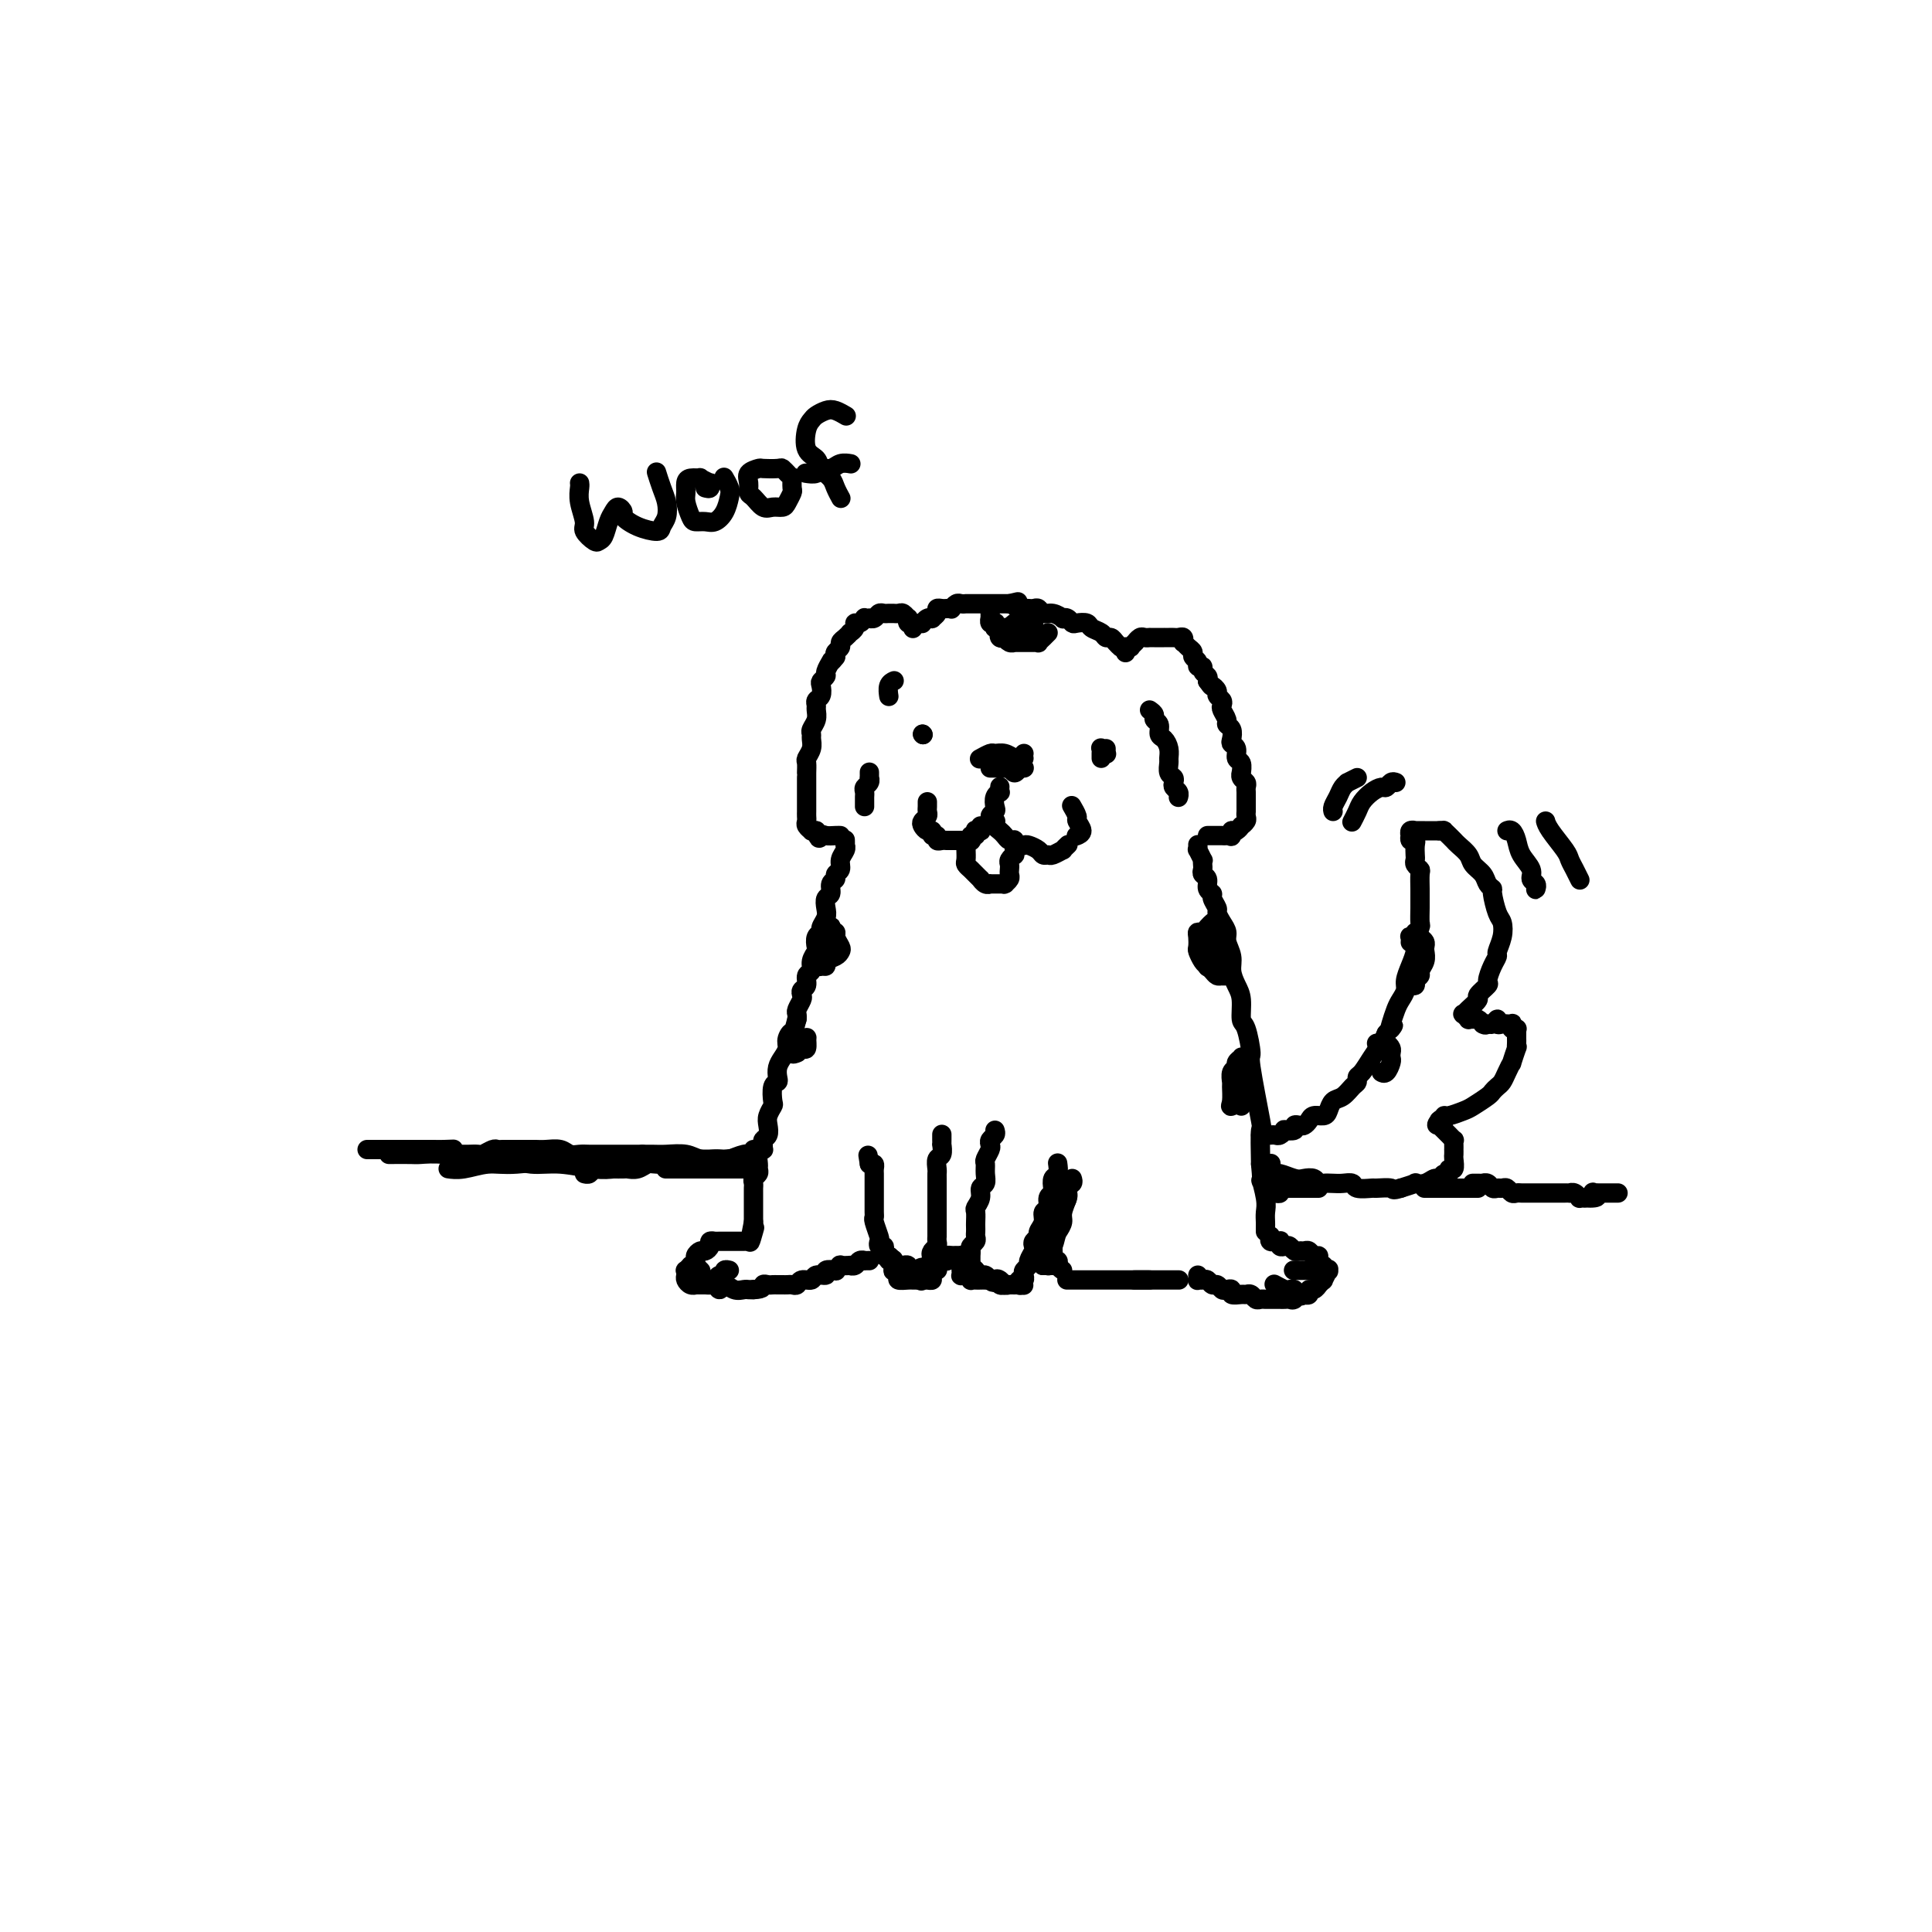 <svg viewBox='0 0 400 400' version='1.1' xmlns='http://www.w3.org/2000/svg' xmlns:xlink='http://www.w3.org/1999/xlink'><g fill='none' stroke='rgb(0,0,0)' stroke-width='4' stroke-linecap='round' stroke-linejoin='round'><path d='M191,129c0.002,-0.002 0.003,-0.004 0,0c-0.003,0.004 -0.011,0.015 0,0c0.011,-0.015 0.040,-0.056 0,0c-0.040,0.056 -0.150,0.208 0,0c0.150,-0.208 0.561,-0.778 1,-1c0.439,-0.222 0.905,-0.098 1,0c0.095,0.098 -0.182,0.170 0,0c0.182,-0.170 0.823,-0.582 1,-1c0.177,-0.418 -0.111,-0.843 0,-1c0.111,-0.157 0.621,-0.046 1,0c0.379,0.046 0.626,0.026 1,0c0.374,-0.026 0.875,-0.060 1,0c0.125,0.060 -0.125,0.212 0,0c0.125,-0.212 0.625,-0.789 1,-1c0.375,-0.211 0.625,-0.057 1,0c0.375,0.057 0.875,0.015 1,0c0.125,-0.015 -0.125,-0.004 0,0c0.125,0.004 0.625,0.001 1,0c0.375,-0.001 0.625,-0.000 1,0c0.375,0.000 0.874,0.000 1,0c0.126,-0.000 -0.120,-0.000 0,0c0.120,0.000 0.606,0.000 1,0c0.394,-0.000 0.697,-0.000 1,0c0.303,0.000 0.606,0.000 1,0c0.394,-0.000 0.879,-0.000 1,0c0.121,0.000 -0.121,0.000 0,0c0.121,-0.000 0.606,-0.000 1,0c0.394,0.000 0.697,0.000 1,0'/><path d='M209,125c2.963,-0.679 1.371,-0.378 1,0c-0.371,0.378 0.478,0.832 1,1c0.522,0.168 0.717,0.049 1,0c0.283,-0.049 0.656,-0.028 1,0c0.344,0.028 0.660,0.064 1,0c0.340,-0.064 0.703,-0.227 1,0c0.297,0.227 0.527,0.844 1,1c0.473,0.156 1.188,-0.151 2,0c0.812,0.151 1.722,0.759 2,1c0.278,0.241 -0.076,0.116 0,0c0.076,-0.116 0.583,-0.224 1,0c0.417,0.224 0.746,0.781 1,1c0.254,0.219 0.435,0.101 1,0c0.565,-0.101 1.513,-0.186 2,0c0.487,0.186 0.511,0.641 1,1c0.489,0.359 1.441,0.622 2,1c0.559,0.378 0.724,0.872 1,1c0.276,0.128 0.662,-0.110 1,0c0.338,0.110 0.630,0.568 1,1c0.370,0.432 0.820,0.838 1,1c0.180,0.162 0.090,0.081 0,0'/><path d='M233,135c0.030,0.114 0.059,0.228 0,0c-0.059,-0.228 -0.208,-0.797 0,-1c0.208,-0.203 0.773,-0.039 1,0c0.227,0.039 0.116,-0.046 0,0c-0.116,0.046 -0.239,0.223 0,0c0.239,-0.223 0.838,-0.844 1,-1c0.162,-0.156 -0.115,0.154 0,0c0.115,-0.154 0.621,-0.773 1,-1c0.379,-0.227 0.631,-0.061 1,0c0.369,0.061 0.854,0.016 1,0c0.146,-0.016 -0.049,-0.004 0,0c0.049,0.004 0.342,0.001 1,0c0.658,-0.001 1.682,-0.000 2,0c0.318,0.000 -0.069,-0.001 0,0c0.069,0.001 0.593,0.004 1,0c0.407,-0.004 0.697,-0.016 1,0c0.303,0.016 0.620,0.060 1,0c0.380,-0.060 0.824,-0.223 1,0c0.176,0.223 0.085,0.833 0,1c-0.085,0.167 -0.162,-0.110 0,0c0.162,0.110 0.564,0.608 1,1c0.436,0.392 0.905,0.679 1,1c0.095,0.321 -0.186,0.678 0,1c0.186,0.322 0.838,0.611 1,1c0.162,0.389 -0.167,0.878 0,1c0.167,0.122 0.828,-0.122 1,0c0.172,0.122 -0.146,0.610 0,1c0.146,0.390 0.756,0.683 1,1c0.244,0.317 0.122,0.659 0,1'/><path d='M250,141c1.090,1.571 0.814,0.999 1,1c0.186,0.001 0.833,0.577 1,1c0.167,0.423 -0.147,0.694 0,1c0.147,0.306 0.756,0.645 1,1c0.244,0.355 0.122,0.724 0,1c-0.122,0.276 -0.243,0.459 0,1c0.243,0.541 0.849,1.441 1,2c0.151,0.559 -0.152,0.779 0,1c0.152,0.221 0.758,0.445 1,1c0.242,0.555 0.121,1.443 0,2c-0.121,0.557 -0.243,0.784 0,1c0.243,0.216 0.850,0.421 1,1c0.150,0.579 -0.157,1.531 0,2c0.157,0.469 0.778,0.454 1,1c0.222,0.546 0.045,1.652 0,2c-0.045,0.348 0.040,-0.061 0,0c-0.040,0.061 -0.207,0.594 0,1c0.207,0.406 0.788,0.686 1,1c0.212,0.314 0.057,0.661 0,1c-0.057,0.339 -0.015,0.669 0,1c0.015,0.331 0.004,0.662 0,1c-0.004,0.338 -0.001,0.682 0,1c0.001,0.318 0.001,0.610 0,1c-0.001,0.390 -0.004,0.879 0,1c0.004,0.121 0.016,-0.126 0,0c-0.016,0.126 -0.060,0.626 0,1c0.060,0.374 0.223,0.622 0,1c-0.223,0.378 -0.833,0.885 -1,1c-0.167,0.115 0.109,-0.161 0,0c-0.109,0.161 -0.603,0.760 -1,1c-0.397,0.240 -0.699,0.120 -1,0'/><path d='M255,172c-0.412,1.619 0.058,1.166 0,1c-0.058,-0.166 -0.643,-0.044 -1,0c-0.357,0.044 -0.488,0.012 -1,0c-0.512,-0.012 -1.407,-0.003 -2,0c-0.593,0.003 -0.884,0.001 -1,0c-0.116,-0.001 -0.058,-0.000 0,0'/><path d='M229,155c0.001,0.423 0.001,0.846 0,1c-0.001,0.154 -0.004,0.038 0,0c0.004,-0.038 0.015,0.003 0,0c-0.015,-0.003 -0.057,-0.051 0,0c0.057,0.051 0.211,0.199 0,0c-0.211,-0.199 -0.789,-0.747 -1,-1c-0.211,-0.253 -0.057,-0.211 0,0c0.057,0.211 0.015,0.593 0,1c-0.015,0.407 -0.004,0.841 0,1c0.004,0.159 0.001,0.043 0,0c-0.001,-0.043 -0.000,-0.011 0,0c0.000,0.011 0.000,0.003 0,0c-0.000,-0.003 -0.000,-0.001 0,0c0.000,0.001 0.000,0.000 0,0'/><path d='M189,130c0.008,0.111 0.016,0.222 0,0c-0.016,-0.222 -0.056,-0.776 0,-1c0.056,-0.224 0.208,-0.116 0,0c-0.208,0.116 -0.776,0.241 -1,0c-0.224,-0.241 -0.102,-0.849 0,-1c0.102,-0.151 0.186,0.156 0,0c-0.186,-0.156 -0.641,-0.774 -1,-1c-0.359,-0.226 -0.621,-0.060 -1,0c-0.379,0.060 -0.875,0.015 -1,0c-0.125,-0.015 0.122,-0.000 0,0c-0.122,0.000 -0.611,-0.014 -1,0c-0.389,0.014 -0.678,0.056 -1,0c-0.322,-0.056 -0.679,-0.211 -1,0c-0.321,0.211 -0.607,0.788 -1,1c-0.393,0.212 -0.893,0.061 -1,0c-0.107,-0.061 0.177,-0.031 0,0c-0.177,0.031 -0.817,0.064 -1,0c-0.183,-0.064 0.091,-0.223 0,0c-0.091,0.223 -0.545,0.830 -1,1c-0.455,0.170 -0.909,-0.095 -1,0c-0.091,0.095 0.182,0.550 0,1c-0.182,0.450 -0.818,0.894 -1,1c-0.182,0.106 0.091,-0.126 0,0c-0.091,0.126 -0.547,0.611 -1,1c-0.453,0.389 -0.905,0.682 -1,1c-0.095,0.318 0.167,0.663 0,1c-0.167,0.337 -0.762,0.668 -1,1c-0.238,0.332 -0.119,0.666 0,1'/><path d='M173,136c-1.017,1.339 -1.061,1.185 -1,1c0.061,-0.185 0.226,-0.401 0,0c-0.226,0.401 -0.844,1.421 -1,2c-0.156,0.579 0.151,0.718 0,1c-0.151,0.282 -0.758,0.706 -1,1c-0.242,0.294 -0.118,0.459 0,1c0.118,0.541 0.229,1.457 0,2c-0.229,0.543 -0.797,0.712 -1,1c-0.203,0.288 -0.040,0.693 0,1c0.040,0.307 -0.042,0.515 0,1c0.042,0.485 0.208,1.246 0,2c-0.208,0.754 -0.792,1.501 -1,2c-0.208,0.499 -0.042,0.749 0,1c0.042,0.251 -0.041,0.505 0,1c0.041,0.495 0.207,1.233 0,2c-0.207,0.767 -0.788,1.563 -1,2c-0.212,0.437 -0.057,0.516 0,1c0.057,0.484 0.015,1.373 0,2c-0.015,0.627 -0.004,0.993 0,1c0.004,0.007 0.001,-0.345 0,0c-0.001,0.345 -0.000,1.388 0,2c0.000,0.612 -0.000,0.794 0,1c0.000,0.206 0.000,0.436 0,1c-0.000,0.564 -0.001,1.460 0,2c0.001,0.540 0.004,0.723 0,1c-0.004,0.277 -0.016,0.649 0,1c0.016,0.351 0.060,0.683 0,1c-0.060,0.317 -0.222,0.621 0,1c0.222,0.379 0.829,0.833 1,1c0.171,0.167 -0.094,0.048 0,0c0.094,-0.048 0.547,-0.024 1,0'/><path d='M169,172c0.503,2.392 0.762,1.373 1,1c0.238,-0.373 0.456,-0.100 1,0c0.544,0.100 1.416,0.027 2,0c0.584,-0.027 0.881,-0.008 1,0c0.119,0.008 0.059,0.004 0,0'/><path d='M191,152c0.000,0.000 0.100,0.100 0.1,0.1'/><path d='M212,159c-0.015,0.000 -0.030,0.000 0,0c0.030,0.000 0.107,0.000 0,0c-0.107,0.000 -0.396,0.000 -1,0c-0.604,0.000 -1.521,0.000 -2,0c-0.479,0.000 -0.520,0.000 -1,0c-0.480,0.000 -1.398,0.000 -2,0c-0.602,0.000 -0.886,0.000 -1,0c-0.114,0.000 -0.057,0.000 0,0'/><path d='M211,159c-0.332,0.536 -0.663,1.072 -1,1c-0.337,-0.072 -0.678,-0.751 -1,-1c-0.322,-0.249 -0.625,-0.067 -1,0c-0.375,0.067 -0.821,0.019 -1,0c-0.179,-0.019 -0.089,-0.010 0,0'/><path d='M207,163c0.008,-0.117 0.016,-0.235 0,0c-0.016,0.235 -0.056,0.822 0,1c0.056,0.178 0.206,-0.055 0,0c-0.206,0.055 -0.770,0.397 -1,1c-0.230,0.603 -0.128,1.467 0,2c0.128,0.533 0.282,0.734 0,1c-0.282,0.266 -1.001,0.596 -1,1c0.001,0.404 0.721,0.882 1,1c0.279,0.118 0.116,-0.122 0,0c-0.116,0.122 -0.185,0.607 0,1c0.185,0.393 0.623,0.693 1,1c0.377,0.307 0.692,0.622 1,1c0.308,0.378 0.607,0.819 1,1c0.393,0.181 0.878,0.100 1,0c0.122,-0.100 -0.118,-0.220 0,0c0.118,0.220 0.595,0.781 1,1c0.405,0.219 0.739,0.097 1,0c0.261,-0.097 0.450,-0.168 1,0c0.550,0.168 1.462,0.577 2,1c0.538,0.423 0.704,0.860 1,1c0.296,0.140 0.724,-0.019 1,0c0.276,0.019 0.400,0.215 1,0c0.600,-0.215 1.676,-0.841 2,-1c0.324,-0.159 -0.105,0.150 0,0c0.105,-0.150 0.744,-0.757 1,-1c0.256,-0.243 0.128,-0.121 0,0'/><path d='M203,171c-0.030,0.425 -0.060,0.850 0,1c0.060,0.150 0.208,0.025 0,0c-0.208,-0.025 -0.774,0.050 -1,0c-0.226,-0.050 -0.112,-0.224 0,0c0.112,0.224 0.223,0.845 0,1c-0.223,0.155 -0.781,-0.154 -1,0c-0.219,0.154 -0.100,0.773 0,1c0.100,0.227 0.182,0.061 0,0c-0.182,-0.061 -0.626,-0.016 -1,0c-0.374,0.016 -0.677,0.004 -1,0c-0.323,-0.004 -0.665,-0.000 -1,0c-0.335,0.000 -0.663,-0.004 -1,0c-0.337,0.004 -0.682,0.015 -1,0c-0.318,-0.015 -0.607,-0.057 -1,0c-0.393,0.057 -0.889,0.211 -1,0c-0.111,-0.211 0.162,-0.788 0,-1c-0.162,-0.212 -0.761,-0.061 -1,0c-0.239,0.061 -0.120,0.030 0,0'/><path d='M248,175c0.002,0.035 0.004,0.070 0,0c-0.004,-0.070 -0.015,-0.244 0,0c0.015,0.244 0.057,0.905 0,1c-0.057,0.095 -0.211,-0.378 0,0c0.211,0.378 0.788,1.607 1,2c0.212,0.393 0.061,-0.050 0,0c-0.061,0.050 -0.032,0.595 0,1c0.032,0.405 0.065,0.672 0,1c-0.065,0.328 -0.229,0.717 0,1c0.229,0.283 0.850,0.461 1,1c0.150,0.539 -0.171,1.439 0,2c0.171,0.561 0.833,0.783 1,1c0.167,0.217 -0.161,0.428 0,1c0.161,0.572 0.813,1.503 1,2c0.187,0.497 -0.089,0.559 0,1c0.089,0.441 0.545,1.262 1,2c0.455,0.738 0.909,1.394 1,2c0.091,0.606 -0.182,1.161 0,2c0.182,0.839 0.819,1.962 1,3c0.181,1.038 -0.092,1.990 0,3c0.092,1.010 0.551,2.079 1,3c0.449,0.921 0.889,1.693 1,3c0.111,1.307 -0.106,3.147 0,4c0.106,0.853 0.536,0.717 1,2c0.464,1.283 0.961,3.985 1,5c0.039,1.015 -0.381,0.344 0,3c0.381,2.656 1.564,8.638 2,11c0.436,2.362 0.125,1.103 0,2c-0.125,0.897 -0.062,3.948 0,7'/><path d='M261,241c0.558,5.737 -0.047,3.081 0,3c0.047,-0.081 0.745,2.413 1,4c0.255,1.587 0.068,2.268 0,3c-0.068,0.732 -0.018,1.516 0,2c0.018,0.484 0.005,0.669 0,1c-0.005,0.331 -0.001,0.809 0,1c0.001,0.191 0.001,0.096 0,0'/><path d='M238,147c0.455,0.325 0.909,0.650 1,1c0.091,0.350 -0.182,0.726 0,1c0.182,0.274 0.819,0.444 1,1c0.181,0.556 -0.095,1.496 0,2c0.095,0.504 0.560,0.573 1,1c0.440,0.427 0.854,1.214 1,2c0.146,0.786 0.025,1.573 0,2c-0.025,0.427 0.045,0.496 0,1c-0.045,0.504 -0.204,1.444 0,2c0.204,0.556 0.773,0.727 1,1c0.227,0.273 0.113,0.648 0,1c-0.113,0.352 -0.227,0.683 0,1c0.227,0.317 0.793,0.621 1,1c0.207,0.379 0.056,0.834 0,1c-0.056,0.166 -0.015,0.045 0,0c0.015,-0.045 0.004,-0.013 0,0c-0.004,0.013 -0.002,0.006 0,0'/><path d='M185,141c0.113,-0.053 0.226,-0.105 0,0c-0.226,0.105 -0.793,0.368 -1,1c-0.207,0.632 -0.056,1.632 0,2c0.056,0.368 0.016,0.105 0,0c-0.016,-0.105 -0.008,-0.053 0,0'/><path d='M180,160c-0.002,-0.120 -0.004,-0.239 0,0c0.004,0.239 0.015,0.838 0,1c-0.015,0.162 -0.057,-0.111 0,0c0.057,0.111 0.211,0.607 0,1c-0.211,0.393 -0.789,0.683 -1,1c-0.211,0.317 -0.057,0.659 0,1c0.057,0.341 0.015,0.680 0,1c-0.015,0.320 -0.004,0.622 0,1c0.004,0.378 0.001,0.833 0,1c-0.001,0.167 -0.000,0.048 0,0c0.000,-0.048 0.000,-0.024 0,0'/><path d='M206,234c0.111,0.336 0.222,0.671 0,1c-0.222,0.329 -0.777,0.651 -1,1c-0.223,0.349 -0.112,0.726 0,1c0.112,0.274 0.227,0.444 0,1c-0.227,0.556 -0.797,1.496 -1,2c-0.203,0.504 -0.039,0.571 0,1c0.039,0.429 -0.046,1.218 0,2c0.046,0.782 0.223,1.556 0,2c-0.223,0.444 -0.844,0.556 -1,1c-0.156,0.444 0.154,1.218 0,2c-0.154,0.782 -0.773,1.571 -1,2c-0.227,0.429 -0.061,0.496 0,1c0.061,0.504 0.017,1.444 0,2c-0.017,0.556 -0.008,0.726 0,1c0.008,0.274 0.016,0.650 0,1c-0.016,0.350 -0.057,0.672 0,1c0.057,0.328 0.211,0.662 0,1c-0.211,0.338 -0.789,0.682 -1,1c-0.211,0.318 -0.056,0.611 0,1c0.056,0.389 0.014,0.874 0,1c-0.014,0.126 -0.000,-0.106 0,0c0.000,0.106 -0.014,0.551 0,1c0.014,0.449 0.055,0.904 0,1c-0.055,0.096 -0.208,-0.166 0,0c0.208,0.166 0.776,0.762 1,1c0.224,0.238 0.102,0.120 0,0c-0.102,-0.120 -0.185,-0.242 0,0c0.185,0.242 0.637,0.848 1,1c0.363,0.152 0.636,-0.151 1,0c0.364,0.151 0.818,0.758 1,1c0.182,0.242 0.091,0.121 0,0'/><path d='M205,265c0.798,0.944 0.792,0.306 1,0c0.208,-0.306 0.629,-0.278 1,0c0.371,0.278 0.692,0.806 1,1c0.308,0.194 0.605,0.053 1,0c0.395,-0.053 0.890,-0.018 1,0c0.110,0.018 -0.163,0.020 0,0c0.163,-0.020 0.762,-0.061 1,0c0.238,0.061 0.115,0.224 0,0c-0.115,-0.224 -0.223,-0.834 0,-1c0.223,-0.166 0.777,0.111 1,0c0.223,-0.111 0.116,-0.611 0,-1c-0.116,-0.389 -0.241,-0.668 0,-1c0.241,-0.332 0.848,-0.719 1,-1c0.152,-0.281 -0.151,-0.457 0,-1c0.151,-0.543 0.757,-1.454 1,-2c0.243,-0.546 0.122,-0.726 0,-1c-0.122,-0.274 -0.244,-0.641 0,-1c0.244,-0.359 0.854,-0.711 1,-1c0.146,-0.289 -0.172,-0.515 0,-1c0.172,-0.485 0.834,-1.229 1,-2c0.166,-0.771 -0.166,-1.567 0,-2c0.166,-0.433 0.828,-0.501 1,-1c0.172,-0.499 -0.146,-1.428 0,-2c0.146,-0.572 0.757,-0.788 1,-1c0.243,-0.212 0.118,-0.421 0,-1c-0.118,-0.579 -0.228,-1.528 0,-2c0.228,-0.472 0.793,-0.467 1,-1c0.207,-0.533 0.056,-1.605 0,-2c-0.056,-0.395 -0.016,-0.113 0,0c0.016,0.113 0.008,0.056 0,0'/><path d='M195,235c-0.000,-0.122 -0.000,-0.245 0,0c0.000,0.245 0.001,0.857 0,1c-0.001,0.143 -0.004,-0.184 0,0c0.004,0.184 0.015,0.879 0,1c-0.015,0.121 -0.057,-0.332 0,0c0.057,0.332 0.211,1.450 0,2c-0.211,0.550 -0.789,0.533 -1,1c-0.211,0.467 -0.057,1.419 0,2c0.057,0.581 0.015,0.789 0,1c-0.015,0.211 -0.004,0.423 0,1c0.004,0.577 0.001,1.519 0,2c-0.001,0.481 -0.000,0.500 0,1c0.000,0.500 0.000,1.482 0,2c-0.000,0.518 -0.000,0.574 0,1c0.000,0.426 0.000,1.224 0,2c-0.000,0.776 -0.000,1.531 0,2c0.000,0.469 0.001,0.650 0,1c-0.001,0.350 -0.004,0.867 0,1c0.004,0.133 0.014,-0.118 0,0c-0.014,0.118 -0.051,0.605 0,1c0.051,0.395 0.192,0.698 0,1c-0.192,0.302 -0.717,0.602 -1,1c-0.283,0.398 -0.325,0.895 0,1c0.325,0.105 1.016,-0.182 1,0c-0.016,0.182 -0.740,0.832 -1,1c-0.260,0.168 -0.055,-0.148 0,0c0.055,0.148 -0.041,0.758 0,1c0.041,0.242 0.217,0.116 0,0c-0.217,-0.116 -0.828,-0.224 -1,0c-0.172,0.224 0.094,0.778 0,1c-0.094,0.222 -0.547,0.111 -1,0'/><path d='M191,263c-0.570,4.330 0.006,1.157 0,0c-0.006,-1.157 -0.594,-0.296 -1,0c-0.406,0.296 -0.629,0.027 -1,0c-0.371,-0.027 -0.888,0.189 -1,0c-0.112,-0.189 0.181,-0.783 0,-1c-0.181,-0.217 -0.837,-0.057 -1,0c-0.163,0.057 0.168,0.011 0,0c-0.168,-0.011 -0.834,0.012 -1,0c-0.166,-0.012 0.167,-0.060 0,0c-0.167,0.060 -0.833,0.227 -1,0c-0.167,-0.227 0.165,-0.848 0,-1c-0.165,-0.152 -0.828,0.166 -1,0c-0.172,-0.166 0.146,-0.814 0,-1c-0.146,-0.186 -0.757,0.090 -1,0c-0.243,-0.090 -0.117,-0.547 0,-1c0.117,-0.453 0.224,-0.902 0,-1c-0.224,-0.098 -0.778,0.156 -1,0c-0.222,-0.156 -0.112,-0.723 0,-1c0.112,-0.277 0.226,-0.263 0,-1c-0.226,-0.737 -0.793,-2.224 -1,-3c-0.207,-0.776 -0.056,-0.842 0,-1c0.056,-0.158 0.015,-0.410 0,-1c-0.015,-0.590 -0.004,-1.520 0,-2c0.004,-0.480 0.001,-0.510 0,-1c-0.001,-0.490 -0.001,-1.441 0,-2c0.001,-0.559 0.001,-0.728 0,-1c-0.001,-0.272 -0.003,-0.647 0,-1c0.003,-0.353 0.011,-0.682 0,-1c-0.011,-0.318 -0.041,-0.624 0,-1c0.041,-0.376 0.155,-0.822 0,-1c-0.155,-0.178 -0.577,-0.089 -1,0'/><path d='M180,241c-0.500,-3.167 -0.250,-1.583 0,0'/><path d='M175,174c-0.002,-0.118 -0.005,-0.236 0,0c0.005,0.236 0.016,0.826 0,1c-0.016,0.174 -0.061,-0.070 0,0c0.061,0.070 0.228,0.453 0,1c-0.228,0.547 -0.850,1.259 -1,2c-0.150,0.741 0.171,1.512 0,2c-0.171,0.488 -0.834,0.693 -1,1c-0.166,0.307 0.165,0.715 0,1c-0.165,0.285 -0.828,0.446 -1,1c-0.172,0.554 0.146,1.500 0,2c-0.146,0.500 -0.756,0.554 -1,1c-0.244,0.446 -0.122,1.284 0,2c0.122,0.716 0.243,1.309 0,2c-0.243,0.691 -0.849,1.480 -1,2c-0.151,0.520 0.151,0.772 0,1c-0.151,0.228 -0.757,0.432 -1,1c-0.243,0.568 -0.122,1.499 0,2c0.122,0.501 0.244,0.572 0,1c-0.244,0.428 -0.854,1.214 -1,2c-0.146,0.786 0.171,1.573 0,2c-0.171,0.427 -0.829,0.495 -1,1c-0.171,0.505 0.147,1.449 0,2c-0.147,0.551 -0.757,0.711 -1,1c-0.243,0.289 -0.118,0.707 0,1c0.118,0.293 0.227,0.460 0,1c-0.227,0.540 -0.792,1.453 -1,2c-0.208,0.547 -0.059,0.728 0,1c0.059,0.272 0.030,0.636 0,1'/><path d='M165,211c-1.710,6.368 -0.984,3.789 -1,3c-0.016,-0.789 -0.775,0.212 -1,1c-0.225,0.788 0.084,1.363 0,2c-0.084,0.637 -0.562,1.334 -1,2c-0.438,0.666 -0.836,1.299 -1,2c-0.164,0.701 -0.096,1.468 0,2c0.096,0.532 0.218,0.828 0,1c-0.218,0.172 -0.777,0.220 -1,1c-0.223,0.780 -0.111,2.293 0,3c0.111,0.707 0.222,0.609 0,1c-0.222,0.391 -0.777,1.270 -1,2c-0.223,0.730 -0.112,1.310 0,2c0.112,0.690 0.227,1.491 0,2c-0.227,0.509 -0.797,0.727 -1,1c-0.203,0.273 -0.040,0.602 0,1c0.040,0.398 -0.042,0.866 0,1c0.042,0.134 0.208,-0.066 0,0c-0.208,0.066 -0.792,0.399 -1,1c-0.208,0.601 -0.042,1.470 0,2c0.042,0.530 -0.041,0.719 0,1c0.041,0.281 0.207,0.653 0,1c-0.207,0.347 -0.788,0.670 -1,1c-0.212,0.330 -0.057,0.666 0,1c0.057,0.334 0.015,0.667 0,1c-0.015,0.333 -0.004,0.665 0,1c0.004,0.335 0.001,0.671 0,1c-0.001,0.329 -0.000,0.649 0,1c0.000,0.351 0.000,0.733 0,1c-0.000,0.267 -0.000,0.418 0,1c0.000,0.582 0.000,1.595 0,2c-0.000,0.405 -0.000,0.203 0,0'/><path d='M156,253c-1.400,6.978 -0.400,3.422 0,2c0.400,-1.422 0.200,-0.711 0,0'/><path d='M263,256c0.032,-0.113 0.065,-0.226 0,0c-0.065,0.226 -0.227,0.792 0,1c0.227,0.208 0.845,0.060 1,0c0.155,-0.060 -0.152,-0.030 0,0c0.152,0.030 0.762,0.060 1,0c0.238,-0.060 0.105,-0.208 0,0c-0.105,0.208 -0.183,0.774 0,1c0.183,0.226 0.626,0.113 1,0c0.374,-0.113 0.678,-0.228 1,0c0.322,0.228 0.663,0.797 1,1c0.337,0.203 0.669,0.040 1,0c0.331,-0.040 0.662,0.045 1,0c0.338,-0.045 0.683,-0.218 1,0c0.317,0.218 0.606,0.828 1,1c0.394,0.172 0.894,-0.094 1,0c0.106,0.094 -0.182,0.548 0,1c0.182,0.452 0.835,0.904 1,1c0.165,0.096 -0.156,-0.163 0,0c0.156,0.163 0.789,0.746 1,1c0.211,0.254 0.000,0.177 0,0c-0.000,-0.177 0.211,-0.455 0,0c-0.211,0.455 -0.844,1.643 -1,2c-0.156,0.357 0.164,-0.115 0,0c-0.164,0.115 -0.814,0.819 -1,1c-0.186,0.181 0.091,-0.162 0,0c-0.091,0.162 -0.550,0.827 -1,1c-0.450,0.173 -0.890,-0.146 -1,0c-0.110,0.146 0.112,0.756 0,1c-0.112,0.244 -0.556,0.122 -1,0'/><path d='M270,268c-0.952,0.713 -0.832,-0.005 -1,0c-0.168,0.005 -0.622,0.733 -1,1c-0.378,0.267 -0.679,0.071 -1,0c-0.321,-0.071 -0.663,-0.019 -1,0c-0.337,0.019 -0.668,0.005 -1,0c-0.332,-0.005 -0.666,-0.000 -1,0c-0.334,0.000 -0.667,-0.004 -1,0c-0.333,0.004 -0.667,0.015 -1,0c-0.333,-0.015 -0.665,-0.057 -1,0c-0.335,0.057 -0.672,0.212 -1,0c-0.328,-0.212 -0.647,-0.793 -1,-1c-0.353,-0.207 -0.738,-0.042 -1,0c-0.262,0.042 -0.399,-0.040 -1,0c-0.601,0.040 -1.667,0.203 -2,0c-0.333,-0.203 0.065,-0.771 0,-1c-0.065,-0.229 -0.595,-0.118 -1,0c-0.405,0.118 -0.686,0.242 -1,0c-0.314,-0.242 -0.662,-0.850 -1,-1c-0.338,-0.150 -0.665,0.157 -1,0c-0.335,-0.157 -0.678,-0.778 -1,-1c-0.322,-0.222 -0.622,-0.046 -1,0c-0.378,0.046 -0.833,-0.039 -1,0c-0.167,0.039 -0.045,0.203 0,0c0.045,-0.203 0.013,-0.772 0,-1c-0.013,-0.228 -0.006,-0.114 0,0'/><path d='M238,265c-0.436,0.000 -0.873,0.000 -1,0c-0.127,0.000 0.054,0.000 0,0c-0.054,0.000 -0.343,0.000 -1,0c-0.657,0.000 -1.682,0.000 -2,0c-0.318,0.000 0.069,0.000 0,0c-0.069,0.000 -0.596,0.000 -1,0c-0.404,0.000 -0.685,0.000 -1,0c-0.315,0.000 -0.663,0.000 -1,0c-0.337,0.000 -0.664,0.000 -1,0c-0.336,0.000 -0.682,0.000 -1,0c-0.318,0.000 -0.610,0.000 -1,0c-0.390,0.000 -0.879,-0.000 -1,0c-0.121,0.000 0.127,0.000 0,0c-0.127,0.000 -0.630,-0.000 -1,0c-0.370,0.000 -0.606,0.000 -1,0c-0.394,0.000 -0.947,0.000 -1,0c-0.053,0.000 0.392,0.000 0,0c-0.392,0.000 -1.622,0.000 -2,0c-0.378,0.000 0.095,0.000 0,0c-0.095,0.000 -0.757,0.000 -1,0c-0.243,0.000 -0.065,0.000 0,0c0.065,0.000 0.019,0.000 0,0c-0.019,0.000 -0.009,0.000 0,0'/><path d='M154,257c-0.333,0.000 -0.666,0.000 -1,0c-0.334,-0.000 -0.668,-0.000 -1,0c-0.332,0.000 -0.662,0.000 -1,0c-0.338,-0.000 -0.683,-0.001 -1,0c-0.317,0.001 -0.606,0.003 -1,0c-0.394,-0.003 -0.893,-0.011 -1,0c-0.107,0.011 0.179,0.041 0,0c-0.179,-0.041 -0.823,-0.151 -1,0c-0.177,0.151 0.111,0.565 0,1c-0.111,0.435 -0.622,0.891 -1,1c-0.378,0.109 -0.622,-0.130 -1,0c-0.378,0.130 -0.890,0.627 -1,1c-0.110,0.373 0.181,0.621 0,1c-0.181,0.379 -0.833,0.889 -1,1c-0.167,0.111 0.151,-0.178 0,0c-0.151,0.178 -0.770,0.822 -1,1c-0.230,0.178 -0.072,-0.110 0,0c0.072,0.110 0.056,0.618 0,1c-0.056,0.382 -0.152,0.638 0,1c0.152,0.362 0.551,0.829 1,1c0.449,0.171 0.946,0.044 1,0c0.054,-0.044 -0.336,-0.007 0,0c0.336,0.007 1.399,-0.017 2,0c0.601,0.017 0.741,0.075 1,0c0.259,-0.075 0.636,-0.283 1,0c0.364,0.283 0.713,1.057 1,1c0.287,-0.057 0.511,-0.943 1,-1c0.489,-0.057 1.245,0.717 2,1c0.755,0.283 1.511,0.076 2,0c0.489,-0.076 0.711,-0.022 1,0c0.289,0.022 0.644,0.011 1,0'/><path d='M156,267c2.416,-0.072 1.957,-0.751 2,-1c0.043,-0.249 0.589,-0.067 1,0c0.411,0.067 0.687,0.018 1,0c0.313,-0.018 0.661,-0.004 1,0c0.339,0.004 0.667,-0.003 1,0c0.333,0.003 0.671,0.016 1,0c0.329,-0.016 0.650,-0.061 1,0c0.350,0.061 0.729,0.228 1,0c0.271,-0.228 0.435,-0.849 1,-1c0.565,-0.151 1.532,0.170 2,0c0.468,-0.170 0.436,-0.829 1,-1c0.564,-0.171 1.725,0.147 2,0c0.275,-0.147 -0.335,-0.757 0,-1c0.335,-0.243 1.614,-0.118 2,0c0.386,0.118 -0.122,0.227 0,0c0.122,-0.227 0.873,-0.792 1,-1c0.127,-0.208 -0.370,-0.060 0,0c0.370,0.060 1.606,0.030 2,0c0.394,-0.030 -0.053,-0.061 0,0c0.053,0.061 0.606,0.212 1,0c0.394,-0.212 0.628,-0.789 1,-1c0.372,-0.211 0.883,-0.057 1,0c0.117,0.057 -0.161,0.015 0,0c0.161,-0.015 0.760,-0.004 1,0c0.240,0.004 0.120,0.002 0,0'/><path d='M201,259c-0.369,0.423 -0.738,0.845 -1,1c-0.262,0.155 -0.417,0.042 -1,0c-0.583,-0.042 -1.595,-0.012 -2,0c-0.405,0.012 -0.202,0.006 0,0'/><path d='M216,262c0.024,0.000 0.049,0.000 0,0c-0.049,0.000 -0.171,0.000 0,0c0.171,0.000 0.634,0.000 1,0c0.366,0.000 0.634,0.000 1,0c0.366,0.000 0.829,0.000 1,0c0.171,0.000 0.049,0.000 0,0c-0.049,0.000 -0.024,0.000 0,0'/><path d='M191,152c0.000,0.000 0.100,0.100 0.1,0.1'/><path d='M217,131c-0.455,0.453 -0.911,0.906 -1,1c-0.089,0.094 0.187,-0.171 0,0c-0.187,0.171 -0.838,0.778 -1,1c-0.162,0.222 0.164,0.060 0,0c-0.164,-0.060 -0.817,-0.016 -1,0c-0.183,0.016 0.105,0.004 0,0c-0.105,-0.004 -0.603,-0.001 -1,0c-0.397,0.001 -0.694,0.000 -1,0c-0.306,-0.000 -0.621,0.001 -1,0c-0.379,-0.001 -0.824,-0.004 -1,0c-0.176,0.004 -0.085,0.015 0,0c0.085,-0.015 0.163,-0.055 0,0c-0.163,0.055 -0.566,0.207 -1,0c-0.434,-0.207 -0.900,-0.772 -1,-1c-0.100,-0.228 0.166,-0.118 0,0c-0.166,0.118 -0.762,0.243 -1,0c-0.238,-0.243 -0.117,-0.853 0,-1c0.117,-0.147 0.228,0.171 0,0c-0.228,-0.171 -0.797,-0.829 -1,-1c-0.203,-0.171 -0.040,0.146 0,0c0.040,-0.146 -0.042,-0.756 0,-1c0.042,-0.244 0.207,-0.122 0,0c-0.207,0.122 -0.788,0.243 -1,0c-0.212,-0.243 -0.057,-0.850 0,-1c0.057,-0.150 0.015,0.156 0,0c-0.015,-0.156 -0.004,-0.774 0,-1c0.004,-0.226 0.001,-0.061 0,0c-0.001,0.061 -0.000,0.017 0,0c0.000,-0.017 0.000,-0.009 0,0'/><path d='M208,130c0.446,-0.113 0.893,-0.226 1,0c0.107,0.226 -0.125,0.790 0,1c0.125,0.210 0.609,0.067 1,0c0.391,-0.067 0.690,-0.056 1,0c0.310,0.056 0.630,0.159 1,0c0.370,-0.159 0.790,-0.580 1,-1c0.210,-0.420 0.210,-0.841 0,-1c-0.210,-0.159 -0.632,-0.058 -1,0c-0.368,0.058 -0.684,0.072 -1,0c-0.316,-0.072 -0.633,-0.230 -1,0c-0.367,0.230 -0.784,0.847 -1,1c-0.216,0.153 -0.231,-0.159 0,0c0.231,0.159 0.707,0.788 1,1c0.293,0.212 0.404,0.005 1,0c0.596,-0.005 1.676,0.191 2,0c0.324,-0.191 -0.109,-0.769 0,-1c0.109,-0.231 0.761,-0.114 1,0c0.239,0.114 0.064,0.227 0,0c-0.064,-0.227 -0.017,-0.792 0,-1c0.017,-0.208 0.005,-0.059 0,0c-0.005,0.059 -0.002,0.030 0,0'/><path d='M251,191c0.091,-0.082 0.182,-0.164 0,0c-0.182,0.164 -0.637,0.573 -1,1c-0.363,0.427 -0.634,0.873 -1,1c-0.366,0.127 -0.827,-0.064 -1,0c-0.173,0.064 -0.057,0.384 0,1c0.057,0.616 0.057,1.527 0,2c-0.057,0.473 -0.170,0.509 0,1c0.170,0.491 0.623,1.438 1,2c0.377,0.562 0.679,0.739 1,1c0.321,0.261 0.661,0.606 1,1c0.339,0.394 0.675,0.838 1,1c0.325,0.162 0.638,0.041 1,0c0.362,-0.041 0.774,-0.004 1,0c0.226,0.004 0.268,-0.027 0,0c-0.268,0.027 -0.846,0.111 -1,0c-0.154,-0.111 0.116,-0.418 0,-1c-0.116,-0.582 -0.620,-1.439 -1,-2c-0.380,-0.561 -0.638,-0.827 -1,-2c-0.362,-1.173 -0.829,-3.253 -1,-4c-0.171,-0.747 -0.047,-0.161 0,0c0.047,0.161 0.016,-0.103 0,0c-0.016,0.103 -0.018,0.573 0,1c0.018,0.427 0.056,0.809 0,1c-0.056,0.191 -0.207,0.189 0,1c0.207,0.811 0.771,2.436 1,3c0.229,0.564 0.123,0.069 0,0c-0.123,-0.069 -0.264,0.289 0,0c0.264,-0.289 0.933,-1.225 1,-2c0.067,-0.775 -0.466,-1.387 -1,-2'/><path d='M251,195c-0.403,-1.052 0.088,-0.184 0,0c-0.088,0.184 -0.756,-0.318 -1,0c-0.244,0.318 -0.065,1.456 0,2c0.065,0.544 0.018,0.492 0,1c-0.018,0.508 -0.005,1.574 0,2c0.005,0.426 0.003,0.213 0,0'/><path d='M257,221c-0.002,-0.451 -0.005,-0.903 0,-1c0.005,-0.097 0.016,0.159 0,0c-0.016,-0.159 -0.061,-0.734 0,-1c0.061,-0.266 0.227,-0.222 0,0c-0.227,0.222 -0.845,0.621 -1,1c-0.155,0.379 0.155,0.739 0,1c-0.155,0.261 -0.776,0.425 -1,1c-0.224,0.575 -0.053,1.562 0,2c0.053,0.438 -0.014,0.329 0,1c0.014,0.671 0.109,2.123 0,3c-0.109,0.877 -0.421,1.179 0,1c0.421,-0.179 1.577,-0.840 2,-1c0.423,-0.160 0.113,0.182 0,0c-0.113,-0.182 -0.030,-0.887 0,-1c0.030,-0.113 0.008,0.365 0,0c-0.008,-0.365 -0.002,-1.573 0,-2c0.002,-0.427 0.001,-0.073 0,0c-0.001,0.073 -0.000,-0.134 0,0c0.000,0.134 0.000,0.611 0,1c-0.000,0.389 -0.000,0.692 0,1c0.000,0.308 0.000,0.621 0,1c-0.000,0.379 -0.000,0.822 0,1c0.000,0.178 0.000,0.089 0,0'/><path d='M261,235c0.415,-0.000 0.829,-0.000 1,0c0.171,0.000 0.097,0.000 0,0c-0.097,-0.000 -0.219,-0.000 0,0c0.219,0.000 0.779,0.001 1,0c0.221,-0.001 0.102,-0.004 0,0c-0.102,0.004 -0.187,0.015 0,0c0.187,-0.015 0.646,-0.056 1,0c0.354,0.056 0.602,0.207 1,0c0.398,-0.207 0.947,-0.774 1,-1c0.053,-0.226 -0.389,-0.112 0,0c0.389,0.112 1.610,0.224 2,0c0.390,-0.224 -0.051,-0.782 0,-1c0.051,-0.218 0.595,-0.096 1,0c0.405,0.096 0.672,0.168 1,0c0.328,-0.168 0.717,-0.574 1,-1c0.283,-0.426 0.460,-0.873 1,-1c0.540,-0.127 1.444,0.064 2,0c0.556,-0.064 0.766,-0.384 1,-1c0.234,-0.616 0.493,-1.527 1,-2c0.507,-0.473 1.262,-0.506 2,-1c0.738,-0.494 1.457,-1.447 2,-2c0.543,-0.553 0.909,-0.704 1,-1c0.091,-0.296 -0.092,-0.737 0,-1c0.092,-0.263 0.458,-0.349 1,-1c0.542,-0.651 1.261,-1.868 2,-3c0.739,-1.132 1.497,-2.181 2,-3c0.503,-0.819 0.752,-1.410 1,-2'/><path d='M287,214c2.251,-2.838 1.378,-1.432 1,-1c-0.378,0.432 -0.260,-0.110 0,-1c0.260,-0.890 0.661,-2.128 1,-3c0.339,-0.872 0.617,-1.378 1,-2c0.383,-0.622 0.872,-1.358 1,-2c0.128,-0.642 -0.106,-1.188 0,-2c0.106,-0.812 0.550,-1.889 1,-3c0.450,-1.111 0.905,-2.255 1,-3c0.095,-0.745 -0.171,-1.092 0,-2c0.171,-0.908 0.778,-2.378 1,-3c0.222,-0.622 0.059,-0.398 0,-1c-0.059,-0.602 -0.015,-2.031 0,-3c0.015,-0.969 0.000,-1.478 0,-2c-0.000,-0.522 0.014,-1.057 0,-2c-0.014,-0.943 -0.056,-2.293 0,-3c0.056,-0.707 0.211,-0.770 0,-1c-0.211,-0.230 -0.788,-0.626 -1,-1c-0.212,-0.374 -0.061,-0.726 0,-1c0.061,-0.274 0.030,-0.470 0,-1c-0.030,-0.530 -0.060,-1.395 0,-2c0.060,-0.605 0.211,-0.951 0,-1c-0.211,-0.049 -0.784,0.197 -1,0c-0.216,-0.197 -0.074,-0.837 0,-1c0.074,-0.163 0.079,0.153 0,0c-0.079,-0.153 -0.243,-0.773 0,-1c0.243,-0.227 0.891,-0.061 1,0c0.109,0.061 -0.322,0.016 0,0c0.322,-0.016 1.395,-0.004 2,0c0.605,0.004 0.740,0.001 1,0c0.260,-0.001 0.646,-0.000 1,0c0.354,0.000 0.677,0.000 1,0'/><path d='M298,172c1.108,-0.047 0.878,-0.164 1,0c0.122,0.164 0.595,0.610 1,1c0.405,0.390 0.742,0.723 1,1c0.258,0.277 0.436,0.497 1,1c0.564,0.503 1.514,1.287 2,2c0.486,0.713 0.508,1.354 1,2c0.492,0.646 1.455,1.297 2,2c0.545,0.703 0.671,1.458 1,2c0.329,0.542 0.860,0.872 1,1c0.140,0.128 -0.110,0.055 0,1c0.110,0.945 0.580,2.907 1,4c0.420,1.093 0.789,1.317 1,2c0.211,0.683 0.262,1.826 0,3c-0.262,1.174 -0.839,2.379 -1,3c-0.161,0.621 0.092,0.657 0,1c-0.092,0.343 -0.531,0.994 -1,2c-0.469,1.006 -0.970,2.367 -1,3c-0.030,0.633 0.409,0.538 0,1c-0.409,0.462 -1.666,1.482 -2,2c-0.334,0.518 0.254,0.535 0,1c-0.254,0.465 -1.351,1.378 -2,2c-0.649,0.622 -0.850,0.951 -1,1c-0.150,0.049 -0.247,-0.184 0,0c0.247,0.184 0.840,0.784 1,1c0.160,0.216 -0.112,0.048 0,0c0.112,-0.048 0.607,0.026 1,0c0.393,-0.026 0.684,-0.150 1,0c0.316,0.150 0.658,0.575 1,1'/><path d='M307,212c0.647,0.443 0.765,0.052 1,0c0.235,-0.052 0.589,0.235 1,0c0.411,-0.235 0.880,-0.991 1,-1c0.120,-0.009 -0.108,0.730 0,1c0.108,0.270 0.551,0.071 1,0c0.449,-0.071 0.904,-0.015 1,0c0.096,0.015 -0.167,-0.010 0,0c0.167,0.010 0.763,0.055 1,0c0.237,-0.055 0.116,-0.212 0,0c-0.116,0.212 -0.227,0.792 0,1c0.227,0.208 0.793,0.045 1,0c0.207,-0.045 0.056,0.029 0,0c-0.056,-0.029 -0.015,-0.161 0,0c0.015,0.161 0.005,0.614 0,1c-0.005,0.386 -0.005,0.704 0,1c0.005,0.296 0.016,0.572 0,1c-0.016,0.428 -0.060,1.010 0,1c0.060,-0.010 0.223,-0.613 0,0c-0.223,0.613 -0.833,2.440 -1,3c-0.167,0.560 0.109,-0.148 0,0c-0.109,0.148 -0.605,1.152 -1,2c-0.395,0.848 -0.690,1.540 -1,2c-0.310,0.460 -0.634,0.686 -1,1c-0.366,0.314 -0.774,0.715 -1,1c-0.226,0.285 -0.271,0.454 -1,1c-0.729,0.546 -2.143,1.470 -3,2c-0.857,0.530 -1.158,0.668 -2,1c-0.842,0.332 -2.227,0.859 -3,1c-0.773,0.141 -0.935,-0.102 -1,0c-0.065,0.102 -0.032,0.551 0,1'/><path d='M299,232c-2.392,1.852 -1.373,0.482 -1,0c0.373,-0.482 0.099,-0.078 0,0c-0.099,0.078 -0.023,-0.172 0,0c0.023,0.172 -0.008,0.764 0,1c0.008,0.236 0.054,0.115 0,0c-0.054,-0.115 -0.206,-0.223 0,0c0.206,0.223 0.772,0.777 1,1c0.228,0.223 0.117,0.116 0,0c-0.117,-0.116 -0.242,-0.242 0,0c0.242,0.242 0.849,0.852 1,1c0.151,0.148 -0.156,-0.167 0,0c0.156,0.167 0.774,0.814 1,1c0.226,0.186 0.061,-0.091 0,0c-0.061,0.091 -0.017,0.548 0,1c0.017,0.452 0.006,0.900 0,1c-0.006,0.100 -0.005,-0.146 0,0c0.005,0.146 0.016,0.684 0,1c-0.016,0.316 -0.060,0.409 0,1c0.060,0.591 0.223,1.679 0,2c-0.223,0.321 -0.833,-0.125 -1,0c-0.167,0.125 0.107,0.822 0,1c-0.107,0.178 -0.597,-0.162 -1,0c-0.403,0.162 -0.719,0.827 -1,1c-0.281,0.173 -0.528,-0.147 -1,0c-0.472,0.147 -1.168,0.761 -2,1c-0.832,0.239 -1.801,0.103 -2,0c-0.199,-0.103 0.372,-0.172 0,0c-0.372,0.172 -1.686,0.586 -3,1'/><path d='M290,246c-1.976,0.618 -1.418,0.162 -2,0c-0.582,-0.162 -2.306,-0.029 -3,0c-0.694,0.029 -0.360,-0.045 -1,0c-0.640,0.045 -2.255,0.208 -3,0c-0.745,-0.208 -0.619,-0.787 -1,-1c-0.381,-0.213 -1.267,-0.061 -2,0c-0.733,0.061 -1.313,0.030 -2,0c-0.687,-0.030 -1.481,-0.060 -2,0c-0.519,0.060 -0.762,0.208 -1,0c-0.238,-0.208 -0.469,-0.773 -1,-1c-0.531,-0.227 -1.360,-0.118 -2,0c-0.640,0.118 -1.090,0.243 -2,0c-0.910,-0.243 -2.279,-0.853 -3,-1c-0.721,-0.147 -0.796,0.171 -1,0c-0.204,-0.171 -0.539,-0.829 -1,-1c-0.461,-0.171 -1.047,0.146 -1,0c0.047,-0.146 0.728,-0.756 1,-1c0.272,-0.244 0.136,-0.122 0,0'/><path d='M318,183c0.009,0.397 0.018,0.795 0,1c-0.018,0.205 -0.064,0.218 0,0c0.064,-0.218 0.238,-0.666 0,-1c-0.238,-0.334 -0.890,-0.552 -1,-1c-0.110,-0.448 0.321,-1.125 0,-2c-0.321,-0.875 -1.393,-1.947 -2,-3c-0.607,-1.053 -0.750,-2.086 -1,-3c-0.250,-0.914 -0.606,-1.708 -1,-2c-0.394,-0.292 -0.827,-0.084 -1,0c-0.173,0.084 -0.087,0.042 0,0'/><path d='M327,182c0.085,0.175 0.170,0.349 0,0c-0.170,-0.349 -0.596,-1.222 -1,-2c-0.404,-0.778 -0.788,-1.463 -1,-2c-0.212,-0.537 -0.253,-0.928 -1,-2c-0.747,-1.072 -2.201,-2.827 -3,-4c-0.799,-1.173 -0.943,-1.764 -1,-2c-0.057,-0.236 -0.029,-0.118 0,0'/><path d='M289,162c-0.327,-0.118 -0.655,-0.236 -1,0c-0.345,0.236 -0.708,0.825 -1,1c-0.292,0.175 -0.513,-0.065 -1,0c-0.487,0.065 -1.241,0.435 -2,1c-0.759,0.565 -1.523,1.327 -2,2c-0.477,0.673 -0.667,1.258 -1,2c-0.333,0.742 -0.809,1.641 -1,2c-0.191,0.359 -0.095,0.180 0,0'/><path d='M281,161c-0.870,0.441 -1.739,0.881 -2,1c-0.261,0.119 0.088,-0.084 0,0c-0.088,0.084 -0.612,0.453 -1,1c-0.388,0.547 -0.640,1.270 -1,2c-0.360,0.730 -0.828,1.466 -1,2c-0.172,0.534 -0.049,0.867 0,1c0.049,0.133 0.025,0.067 0,0'/><path d='M223,173c-0.146,0.056 -0.291,0.113 0,0c0.291,-0.113 1.020,-0.395 1,-1c-0.020,-0.605 -0.789,-1.533 -1,-2c-0.211,-0.467 0.135,-0.472 0,-1c-0.135,-0.528 -0.753,-1.579 -1,-2c-0.247,-0.421 -0.124,-0.210 0,0'/><path d='M192,166c0.008,0.333 0.015,0.666 0,1c-0.015,0.334 -0.054,0.668 0,1c0.054,0.332 0.200,0.663 0,1c-0.200,0.337 -0.747,0.679 -1,1c-0.253,0.321 -0.211,0.622 0,1c0.211,0.378 0.593,0.833 1,1c0.407,0.167 0.840,0.045 1,0c0.160,-0.045 0.046,-0.013 0,0c-0.046,0.013 -0.023,0.006 0,0'/><path d='M210,176c0.008,-0.120 0.016,-0.239 0,0c-0.016,0.239 -0.057,0.838 0,1c0.057,0.162 0.211,-0.111 0,0c-0.211,0.111 -0.788,0.607 -1,1c-0.212,0.393 -0.061,0.683 0,1c0.061,0.317 0.030,0.659 0,1c-0.030,0.341 -0.060,0.680 0,1c0.060,0.320 0.208,0.622 0,1c-0.208,0.378 -0.773,0.833 -1,1c-0.227,0.167 -0.116,0.045 0,0c0.116,-0.045 0.237,-0.012 0,0c-0.237,0.012 -0.833,0.003 -1,0c-0.167,-0.003 0.096,0.000 0,0c-0.096,-0.000 -0.552,-0.004 -1,0c-0.448,0.004 -0.890,0.016 -1,0c-0.110,-0.016 0.110,-0.061 0,0c-0.110,0.061 -0.550,0.228 -1,0c-0.450,-0.228 -0.909,-0.849 -1,-1c-0.091,-0.151 0.186,0.170 0,0c-0.186,-0.170 -0.833,-0.829 -1,-1c-0.167,-0.171 0.148,0.147 0,0c-0.148,-0.147 -0.758,-0.759 -1,-1c-0.242,-0.241 -0.118,-0.109 0,0c0.118,0.109 0.228,0.197 0,0c-0.228,-0.197 -0.793,-0.680 -1,-1c-0.207,-0.320 -0.055,-0.478 0,-1c0.055,-0.522 0.015,-1.408 0,-2c-0.015,-0.592 -0.004,-0.890 0,-1c0.004,-0.110 0.001,-0.031 0,0c-0.001,0.031 -0.001,0.016 0,0'/><path d='M171,192c-0.111,-0.008 -0.222,-0.017 0,0c0.222,0.017 0.776,0.059 1,0c0.224,-0.059 0.116,-0.219 0,0c-0.116,0.219 -0.241,0.818 0,1c0.241,0.182 0.847,-0.053 1,0c0.153,0.053 -0.149,0.395 0,1c0.149,0.605 0.749,1.472 1,2c0.251,0.528 0.155,0.715 0,1c-0.155,0.285 -0.368,0.666 -1,1c-0.632,0.334 -1.682,0.621 -2,1c-0.318,0.379 0.096,0.850 0,1c-0.096,0.150 -0.702,-0.019 -1,0c-0.298,0.019 -0.286,0.227 0,0c0.286,-0.227 0.847,-0.891 1,-1c0.153,-0.109 -0.102,0.335 0,0c0.102,-0.335 0.560,-1.449 1,-2c0.440,-0.551 0.860,-0.540 1,-1c0.140,-0.460 -0.001,-1.392 0,-2c0.001,-0.608 0.144,-0.891 0,-1c-0.144,-0.109 -0.574,-0.043 -1,0c-0.426,0.043 -0.846,0.064 -1,0c-0.154,-0.064 -0.041,-0.213 0,0c0.041,0.213 0.011,0.788 0,1c-0.011,0.212 -0.003,0.061 0,0c0.003,-0.061 0.002,-0.030 0,0'/><path d='M165,215c-0.423,0.422 -0.847,0.844 -1,1c-0.153,0.156 -0.037,0.045 0,0c0.037,-0.045 -0.005,-0.026 0,0c0.005,0.026 0.057,0.059 0,0c-0.057,-0.059 -0.222,-0.210 0,0c0.222,0.210 0.830,0.781 1,1c0.170,0.219 -0.097,0.087 0,0c0.097,-0.087 0.559,-0.130 1,0c0.441,0.130 0.860,0.431 1,0c0.140,-0.431 0.000,-1.596 0,-2c-0.000,-0.404 0.139,-0.048 0,0c-0.139,0.048 -0.555,-0.211 -1,0c-0.445,0.211 -0.918,0.894 -1,1c-0.082,0.106 0.227,-0.364 0,0c-0.227,0.364 -0.989,1.561 -1,2c-0.011,0.439 0.728,0.118 1,0c0.272,-0.118 0.078,-0.034 0,0c-0.078,0.034 -0.039,0.017 0,0'/><path d='M292,195c0.002,-0.030 0.005,-0.059 0,0c-0.005,0.059 -0.016,0.207 0,0c0.016,-0.207 0.060,-0.771 0,-1c-0.060,-0.229 -0.222,-0.125 0,0c0.222,0.125 0.830,0.271 1,0c0.170,-0.271 -0.098,-0.960 0,-1c0.098,-0.040 0.563,0.569 1,1c0.437,0.431 0.845,0.682 1,1c0.155,0.318 0.057,0.701 0,1c-0.057,0.299 -0.072,0.514 0,1c0.072,0.486 0.230,1.244 0,2c-0.230,0.756 -0.850,1.509 -1,2c-0.150,0.491 0.170,0.720 0,1c-0.170,0.280 -0.829,0.611 -1,1c-0.171,0.389 0.146,0.835 0,1c-0.146,0.165 -0.756,0.047 -1,0c-0.244,-0.047 -0.122,-0.024 0,0'/><path d='M285,216c0.445,-0.006 0.890,-0.013 1,0c0.110,0.013 -0.114,0.045 0,0c0.114,-0.045 0.567,-0.168 1,0c0.433,0.168 0.845,0.627 1,1c0.155,0.373 0.052,0.660 0,1c-0.052,0.340 -0.053,0.732 0,1c0.053,0.268 0.158,0.412 0,1c-0.158,0.588 -0.581,1.620 -1,2c-0.419,0.380 -0.834,0.109 -1,0c-0.166,-0.109 -0.083,-0.054 0,0'/><path d='M235,265c-0.120,0.000 -0.239,0.000 0,0c0.239,0.000 0.838,0.000 1,0c0.162,0.000 -0.112,0.000 0,0c0.112,0.000 0.611,0.000 1,0c0.389,0.000 0.667,0.000 1,0c0.333,0.000 0.720,0.000 1,0c0.280,0.000 0.453,0.000 1,0c0.547,0.000 1.467,0.000 2,0c0.533,0.000 0.679,0.000 1,0c0.321,0.000 0.817,0.000 1,0c0.183,0.000 0.052,0.000 0,0c-0.052,0.000 -0.026,0.000 0,0'/><path d='M217,261c-0.030,0.423 -0.061,0.845 0,1c0.061,0.155 0.212,0.041 0,0c-0.212,-0.041 -0.788,-0.011 -1,0c-0.212,0.011 -0.061,0.003 0,0c0.061,-0.003 0.030,-0.002 0,0'/><path d='M194,263c-0.032,0.022 -0.064,0.044 0,0c0.064,-0.044 0.224,-0.155 0,0c-0.224,0.155 -0.834,0.578 -1,1c-0.166,0.422 0.110,0.845 0,1c-0.110,0.155 -0.605,0.041 -1,0c-0.395,-0.041 -0.688,-0.010 -1,0c-0.312,0.010 -0.643,0.000 -1,0c-0.357,-0.000 -0.740,0.010 -1,0c-0.260,-0.010 -0.395,-0.039 -1,0c-0.605,0.039 -1.679,0.147 -2,0c-0.321,-0.147 0.110,-0.548 0,-1c-0.110,-0.452 -0.761,-0.956 -1,-1c-0.239,-0.044 -0.064,0.373 0,0c0.064,-0.373 0.018,-1.535 0,-2c-0.018,-0.465 -0.009,-0.232 0,0'/><path d='M187,263c-0.332,-0.340 -0.663,-0.679 -1,-1c-0.337,-0.321 -0.678,-0.622 -1,-1c-0.322,-0.378 -0.625,-0.833 -1,-1c-0.375,-0.167 -0.821,-0.048 -1,0c-0.179,0.048 -0.089,0.024 0,0'/><path d='M196,260c0.002,0.431 0.003,0.862 0,1c-0.003,0.138 -0.011,-0.015 0,0c0.011,0.015 0.042,0.200 0,0c-0.042,-0.200 -0.156,-0.786 0,-1c0.156,-0.214 0.581,-0.057 1,0c0.419,0.057 0.830,0.014 1,0c0.170,-0.014 0.098,0.000 0,0c-0.098,-0.000 -0.222,-0.015 0,0c0.222,0.015 0.792,0.061 1,0c0.208,-0.061 0.056,-0.228 0,0c-0.056,0.228 -0.015,0.850 0,1c0.015,0.150 0.004,-0.171 0,0c-0.004,0.171 -0.001,0.834 0,1c0.001,0.166 -0.000,-0.166 0,0c0.000,0.166 0.003,0.828 0,1c-0.003,0.172 -0.011,-0.146 0,0c0.011,0.146 0.041,0.757 0,1c-0.041,0.243 -0.151,0.118 0,0c0.151,-0.118 0.565,-0.228 1,0c0.435,0.228 0.890,0.793 1,1c0.110,0.207 -0.125,0.056 0,0c0.125,-0.056 0.611,-0.016 1,0c0.389,0.016 0.682,0.008 1,0c0.318,-0.008 0.663,-0.016 1,0c0.337,0.016 0.666,0.057 1,0c0.334,-0.057 0.671,-0.211 1,0c0.329,0.211 0.649,0.789 1,1c0.351,0.211 0.733,0.057 1,0c0.267,-0.057 0.418,-0.015 1,0c0.582,0.015 1.595,0.004 2,0c0.405,-0.004 0.203,-0.002 0,0'/><path d='M211,266c1.667,0.167 0.833,0.083 0,0'/><path d='M156,242c-0.335,0.000 -0.671,0.000 -1,0c-0.329,0.000 -0.652,0.000 -1,0c-0.348,0.000 -0.723,0.000 -1,0c-0.277,0.000 -0.458,-0.000 -1,0c-0.542,0.000 -1.445,0.000 -3,0c-1.555,0.000 -3.762,-0.000 -5,0c-1.238,0.000 -1.507,0.000 -2,0c-0.493,0.000 -1.210,0.000 -2,0c-0.790,0.000 -1.654,0.000 -2,0c-0.346,0.000 -0.173,0.000 0,0'/><path d='M263,246c0.022,0.420 0.044,0.841 0,1c-0.044,0.159 -0.152,0.057 0,0c0.152,-0.057 0.566,-0.068 1,0c0.434,0.068 0.889,0.214 1,0c0.111,-0.214 -0.121,-0.789 0,-1c0.121,-0.211 0.596,-0.056 1,0c0.404,0.056 0.738,0.015 1,0c0.262,-0.015 0.452,-0.004 1,0c0.548,0.004 1.453,0.001 2,0c0.547,-0.001 0.734,-0.000 1,0c0.266,0.000 0.610,0.000 1,0c0.390,-0.000 0.826,-0.000 1,0c0.174,0.000 0.087,0.000 0,0'/><path d='M295,246c0.026,0.000 0.052,0.000 0,0c-0.052,0.000 -0.183,0.000 0,0c0.183,0.000 0.678,0.000 1,0c0.322,-0.000 0.470,0.000 1,0c0.530,0.000 1.441,0.000 2,0c0.559,0.000 0.766,0.000 1,0c0.234,0.000 0.494,0.000 1,0c0.506,0.000 1.259,0.000 2,0c0.741,0.000 1.469,-0.000 2,0c0.531,0.000 0.866,0.000 1,0c0.134,-0.000 0.067,0.000 0,0'/><path d='M156,238c0.001,0.423 0.002,0.846 0,1c-0.002,0.154 -0.005,0.040 0,0c0.005,-0.040 0.020,-0.007 0,0c-0.020,0.007 -0.074,-0.012 0,0c0.074,0.012 0.277,0.056 0,0c-0.277,-0.056 -1.033,-0.211 -2,0c-0.967,0.211 -2.144,0.789 -3,1c-0.856,0.211 -1.389,0.057 -2,0c-0.611,-0.057 -1.299,-0.015 -2,0c-0.701,0.015 -1.415,0.004 -2,0c-0.585,-0.004 -1.042,-0.001 -2,0c-0.958,0.001 -2.417,0.000 -3,0c-0.583,-0.000 -0.292,-0.000 0,0'/><path d='M156,240c-0.343,-0.008 -0.685,-0.016 -1,0c-0.315,0.016 -0.602,0.057 -1,0c-0.398,-0.057 -0.905,-0.211 -2,0c-1.095,0.211 -2.776,0.789 -4,1c-1.224,0.211 -1.990,0.056 -3,0c-1.010,-0.056 -2.262,-0.011 -3,0c-0.738,0.011 -0.962,-0.011 -2,0c-1.038,0.011 -2.892,0.056 -4,0c-1.108,-0.056 -1.471,-0.211 -2,0c-0.529,0.211 -1.226,0.789 -2,1c-0.774,0.211 -1.626,0.056 -2,0c-0.374,-0.056 -0.271,-0.011 -1,0c-0.729,0.011 -2.290,-0.011 -3,0c-0.710,0.011 -0.569,0.055 -1,0c-0.431,-0.055 -1.435,-0.211 -2,0c-0.565,0.211 -0.691,0.788 -1,1c-0.309,0.212 -0.803,0.061 -1,0c-0.197,-0.061 -0.099,-0.030 0,0'/><path d='M212,157c-0.469,0.000 -0.937,0.000 -1,0c-0.063,0.000 0.281,0.000 0,0c-0.281,0.000 -1.186,0.000 -2,0c-0.814,0.000 -1.538,0.000 -2,0c-0.462,0.000 -0.663,0.000 -1,0c-0.337,0.000 -0.811,0.000 -1,0c-0.189,0.000 -0.095,0.000 0,0'/><path d='M212,156c-0.355,0.392 -0.710,0.783 -1,1c-0.290,0.217 -0.516,0.258 -1,0c-0.484,-0.258 -1.226,-0.815 -2,-1c-0.774,-0.185 -1.578,0.002 -2,0c-0.422,-0.002 -0.460,-0.193 -1,0c-0.540,0.193 -1.583,0.769 -2,1c-0.417,0.231 -0.209,0.115 0,0'/><path d='M221,246c-0.032,0.388 -0.064,0.775 0,1c0.064,0.225 0.224,0.286 0,1c-0.224,0.714 -0.830,2.080 -1,3c-0.170,0.920 0.098,1.395 0,2c-0.098,0.605 -0.562,1.340 -1,2c-0.438,0.660 -0.849,1.245 -1,2c-0.151,0.755 -0.040,1.680 0,2c0.040,0.320 0.011,0.034 0,0c-0.011,-0.034 -0.003,0.183 0,0c0.003,-0.183 0.001,-0.767 0,-1c-0.001,-0.233 -0.000,-0.117 0,0'/><path d='M222,244c0.119,0.360 0.238,0.721 0,1c-0.238,0.279 -0.834,0.477 -1,1c-0.166,0.523 0.096,1.370 0,2c-0.096,0.630 -0.551,1.044 -1,2c-0.449,0.956 -0.891,2.456 -1,3c-0.109,0.544 0.114,0.132 0,1c-0.114,0.868 -0.567,3.016 -1,4c-0.433,0.984 -0.847,0.803 -1,1c-0.153,0.197 -0.044,0.770 0,1c0.044,0.230 0.022,0.115 0,0'/><path d='M216,259c0.414,0.033 0.828,0.065 1,0c0.172,-0.065 0.102,-0.229 0,0c-0.102,0.229 -0.238,0.850 0,1c0.238,0.150 0.848,-0.170 1,0c0.152,0.170 -0.155,0.829 0,1c0.155,0.171 0.773,-0.146 1,0c0.227,0.146 0.065,0.756 0,1c-0.065,0.244 -0.032,0.122 0,0'/><path d='M217,259c0.339,0.226 0.679,0.452 1,1c0.321,0.548 0.625,1.417 1,2c0.375,0.583 0.821,0.881 1,1c0.179,0.119 0.089,0.060 0,0'/><path d='M268,268c0.099,-0.415 0.198,-0.829 0,-1c-0.198,-0.171 -0.692,-0.097 -1,0c-0.308,0.097 -0.429,0.219 -1,0c-0.571,-0.219 -1.592,-0.777 -2,-1c-0.408,-0.223 -0.204,-0.112 0,0'/><path d='M271,263c0.054,0.000 0.107,0.000 0,0c-0.107,0.000 -0.375,0.000 -1,0c-0.625,0.000 -1.607,0.000 -2,0c-0.393,0.000 -0.196,0.000 0,0'/><path d='M148,265c-0.081,0.121 -0.162,0.243 0,0c0.162,-0.243 0.565,-0.850 1,-1c0.435,-0.150 0.900,0.156 1,0c0.100,-0.156 -0.165,-0.773 0,-1c0.165,-0.227 0.762,-0.065 1,0c0.238,0.065 0.119,0.032 0,0'/><path d='M144,262c-0.111,-0.111 -0.222,-0.222 0,0c0.222,0.222 0.778,0.778 1,1c0.222,0.222 0.111,0.111 0,0'/><path d='M305,245c0.033,-0.000 0.065,-0.000 0,0c-0.065,0.000 -0.229,0.000 0,0c0.229,-0.000 0.849,-0.001 1,0c0.151,0.001 -0.167,0.004 0,0c0.167,-0.004 0.818,-0.015 1,0c0.182,0.015 -0.106,0.057 0,0c0.106,-0.057 0.606,-0.212 1,0c0.394,0.212 0.683,0.793 1,1c0.317,0.207 0.662,0.041 1,0c0.338,-0.041 0.668,0.041 1,0c0.332,-0.041 0.666,-0.207 1,0c0.334,0.207 0.667,0.788 1,1c0.333,0.212 0.667,0.057 1,0c0.333,-0.057 0.666,-0.015 1,0c0.334,0.015 0.671,0.004 1,0c0.329,-0.004 0.651,-0.001 1,0c0.349,0.001 0.724,0.000 1,0c0.276,-0.000 0.451,-0.000 1,0c0.549,0.000 1.470,0.000 2,0c0.530,-0.000 0.668,-0.000 1,0c0.332,0.000 0.859,0.000 1,0c0.141,-0.000 -0.103,-0.001 0,0c0.103,0.001 0.553,0.004 1,0c0.447,-0.004 0.889,-0.015 1,0c0.111,0.015 -0.111,0.057 0,0c0.111,-0.057 0.556,-0.211 1,0c0.444,0.211 0.889,0.788 1,1c0.111,0.212 -0.111,0.061 0,0c0.111,-0.061 0.556,-0.030 1,0'/><path d='M328,248c4.007,0.238 2.524,-0.668 2,-1c-0.524,-0.332 -0.089,-0.089 0,0c0.089,0.089 -0.168,0.024 0,0c0.168,-0.024 0.762,-0.006 1,0c0.238,0.006 0.119,0.002 0,0c-0.119,-0.002 -0.238,-0.000 0,0c0.238,0.000 0.833,0.000 1,0c0.167,-0.000 -0.094,-0.000 0,0c0.094,0.000 0.544,0.000 1,0c0.456,-0.000 0.918,-0.000 1,0c0.082,0.000 -0.216,0.000 0,0c0.216,-0.000 0.948,-0.000 1,0c0.052,0.000 -0.574,0.000 -1,0c-0.426,-0.000 -0.650,-0.000 -1,0c-0.350,0.000 -0.825,0.000 -1,0c-0.175,-0.000 -0.050,-0.000 0,0c0.050,0.000 0.025,0.000 0,0'/><path d='M156,241c-0.462,-0.031 -0.924,-0.061 -1,0c-0.076,0.061 0.233,0.214 0,0c-0.233,-0.214 -1.009,-0.793 -2,-1c-0.991,-0.207 -2.198,-0.041 -3,0c-0.802,0.041 -1.201,-0.041 -2,0c-0.799,0.041 -2.000,0.207 -3,0c-1.000,-0.207 -1.799,-0.788 -3,-1c-1.201,-0.212 -2.805,-0.057 -4,0c-1.195,0.057 -1.983,0.015 -3,0c-1.017,-0.015 -2.264,-0.004 -3,0c-0.736,0.004 -0.959,0.001 -2,0c-1.041,-0.001 -2.898,0.001 -4,0c-1.102,-0.001 -1.449,-0.004 -2,0c-0.551,0.004 -1.306,0.015 -2,0c-0.694,-0.015 -1.328,-0.057 -2,0c-0.672,0.057 -1.384,0.211 -2,0c-0.616,-0.211 -1.138,-0.789 -2,-1c-0.862,-0.211 -2.066,-0.057 -3,0c-0.934,0.057 -1.598,0.015 -2,0c-0.402,-0.015 -0.541,-0.004 -1,0c-0.459,0.004 -1.236,0.001 -2,0c-0.764,-0.001 -1.513,-0.001 -2,0c-0.487,0.001 -0.712,0.004 -1,0c-0.288,-0.004 -0.639,-0.015 -1,0c-0.361,0.015 -0.730,0.057 -1,0c-0.270,-0.057 -0.439,-0.211 -1,0c-0.561,0.211 -1.512,0.789 -2,1c-0.488,0.211 -0.512,0.057 -1,0c-0.488,-0.057 -1.439,-0.015 -2,0c-0.561,0.015 -0.732,0.004 -1,0c-0.268,-0.004 -0.634,-0.002 -1,0'/><path d='M95,239c-9.859,-0.536 -4.008,-0.876 -2,-1c2.008,-0.124 0.172,-0.033 -1,0c-1.172,0.033 -1.680,0.009 -2,0c-0.320,-0.009 -0.453,-0.002 -1,0c-0.547,0.002 -1.508,0.001 -2,0c-0.492,-0.001 -0.516,-0.000 -1,0c-0.484,0.000 -1.429,0.000 -2,0c-0.571,-0.000 -0.769,-0.000 -1,0c-0.231,0.000 -0.496,0.000 -1,0c-0.504,-0.000 -1.245,-0.000 -2,0c-0.755,0.000 -1.522,0.000 -2,0c-0.478,-0.000 -0.667,-0.000 -1,0c-0.333,0.000 -0.809,0.000 -1,0c-0.191,-0.000 -0.095,-0.000 0,0'/><path d='M133,239c-0.915,0.320 -1.829,0.640 -3,1c-1.171,0.360 -2.598,0.761 -4,1c-1.402,0.239 -2.780,0.317 -4,0c-1.220,-0.317 -2.282,-1.027 -5,-1c-2.718,0.027 -7.093,0.792 -10,1c-2.907,0.208 -4.346,-0.140 -6,0c-1.654,0.140 -3.522,0.768 -5,1c-1.478,0.232 -2.565,0.066 -3,0c-0.435,-0.066 -0.217,-0.033 0,0'/><path d='M128,242c0.038,0.009 0.076,0.018 0,0c-0.076,-0.018 -0.266,-0.061 -1,0c-0.734,0.061 -2.014,0.228 -4,0c-1.986,-0.228 -4.680,-0.849 -7,-1c-2.320,-0.151 -4.268,0.170 -6,0c-1.732,-0.170 -3.249,-0.830 -5,-1c-1.751,-0.170 -3.738,0.151 -6,0c-2.262,-0.151 -4.799,-0.772 -7,-1c-2.201,-0.228 -4.064,-0.061 -5,0c-0.936,0.061 -0.944,0.016 -2,0c-1.056,-0.016 -3.159,-0.005 -4,0c-0.841,0.005 -0.421,0.002 0,0'/><path d='M120,100c0.034,0.192 0.068,0.385 0,1c-0.068,0.615 -0.240,1.654 0,3c0.240,1.346 0.890,3.001 1,4c0.110,0.999 -0.321,1.344 0,2c0.321,0.656 1.396,1.623 2,2c0.604,0.377 0.739,0.163 1,0c0.261,-0.163 0.649,-0.275 1,-1c0.351,-0.725 0.667,-2.063 1,-3c0.333,-0.937 0.685,-1.474 1,-2c0.315,-0.526 0.592,-1.040 1,-1c0.408,0.040 0.945,0.635 1,1c0.055,0.365 -0.374,0.499 0,1c0.374,0.501 1.551,1.369 3,2c1.449,0.631 3.170,1.026 4,1c0.830,-0.026 0.769,-0.474 1,-1c0.231,-0.526 0.756,-1.132 1,-2c0.244,-0.868 0.209,-1.998 0,-3c-0.209,-1.002 -0.592,-1.877 -1,-3c-0.408,-1.123 -0.841,-2.495 -1,-3c-0.159,-0.505 -0.046,-0.144 0,0c0.046,0.144 0.023,0.072 0,0'/><path d='M146,101c0.440,0.121 0.880,0.243 1,0c0.120,-0.243 -0.079,-0.850 0,-1c0.079,-0.150 0.438,0.158 0,0c-0.438,-0.158 -1.672,-0.782 -2,-1c-0.328,-0.218 0.251,-0.029 0,0c-0.251,0.029 -1.332,-0.101 -2,0c-0.668,0.101 -0.923,0.434 -1,1c-0.077,0.566 0.024,1.367 0,2c-0.024,0.633 -0.172,1.099 0,2c0.172,0.901 0.666,2.236 1,3c0.334,0.764 0.510,0.955 1,1c0.490,0.045 1.295,-0.056 2,0c0.705,0.056 1.309,0.270 2,0c0.691,-0.270 1.467,-1.025 2,-2c0.533,-0.975 0.822,-2.170 1,-3c0.178,-0.830 0.243,-1.295 0,-2c-0.243,-0.705 -0.796,-1.651 -1,-2c-0.204,-0.349 -0.058,-0.100 0,0c0.058,0.100 0.029,0.050 0,0'/><path d='M163,98c0.106,0.113 0.213,0.226 0,0c-0.213,-0.226 -0.744,-0.790 -1,-1c-0.256,-0.210 -0.236,-0.065 -1,0c-0.764,0.065 -2.310,0.049 -3,0c-0.690,-0.049 -0.522,-0.131 -1,0c-0.478,0.131 -1.600,0.473 -2,1c-0.400,0.527 -0.077,1.237 0,2c0.077,0.763 -0.092,1.578 0,2c0.092,0.422 0.444,0.451 1,1c0.556,0.549 1.316,1.618 2,2c0.684,0.382 1.294,0.076 2,0c0.706,-0.076 1.510,0.077 2,0c0.490,-0.077 0.667,-0.385 1,-1c0.333,-0.615 0.821,-1.536 1,-2c0.179,-0.464 0.048,-0.471 0,-1c-0.048,-0.529 -0.014,-1.580 0,-2c0.014,-0.420 0.007,-0.210 0,0'/><path d='M175,86c0.180,0.107 0.361,0.213 0,0c-0.361,-0.213 -1.263,-0.747 -2,-1c-0.737,-0.253 -1.310,-0.226 -2,0c-0.690,0.226 -1.498,0.651 -2,1c-0.502,0.349 -0.697,0.621 -1,1c-0.303,0.379 -0.716,0.864 -1,2c-0.284,1.136 -0.441,2.923 0,4c0.441,1.077 1.481,1.445 2,2c0.519,0.555 0.518,1.298 1,2c0.482,0.702 1.449,1.363 2,2c0.551,0.637 0.687,1.248 1,2c0.313,0.752 0.804,1.643 1,2c0.196,0.357 0.098,0.178 0,0'/><path d='M176,96c-0.049,-0.009 -0.097,-0.017 0,0c0.097,0.017 0.340,0.061 0,0c-0.340,-0.061 -1.261,-0.227 -2,0c-0.739,0.227 -1.295,0.845 -2,1c-0.705,0.155 -1.560,-0.154 -2,0c-0.440,0.154 -0.465,0.772 -1,1c-0.535,0.228 -1.582,0.065 -2,0c-0.418,-0.065 -0.209,-0.033 0,0'/></g>
</svg>